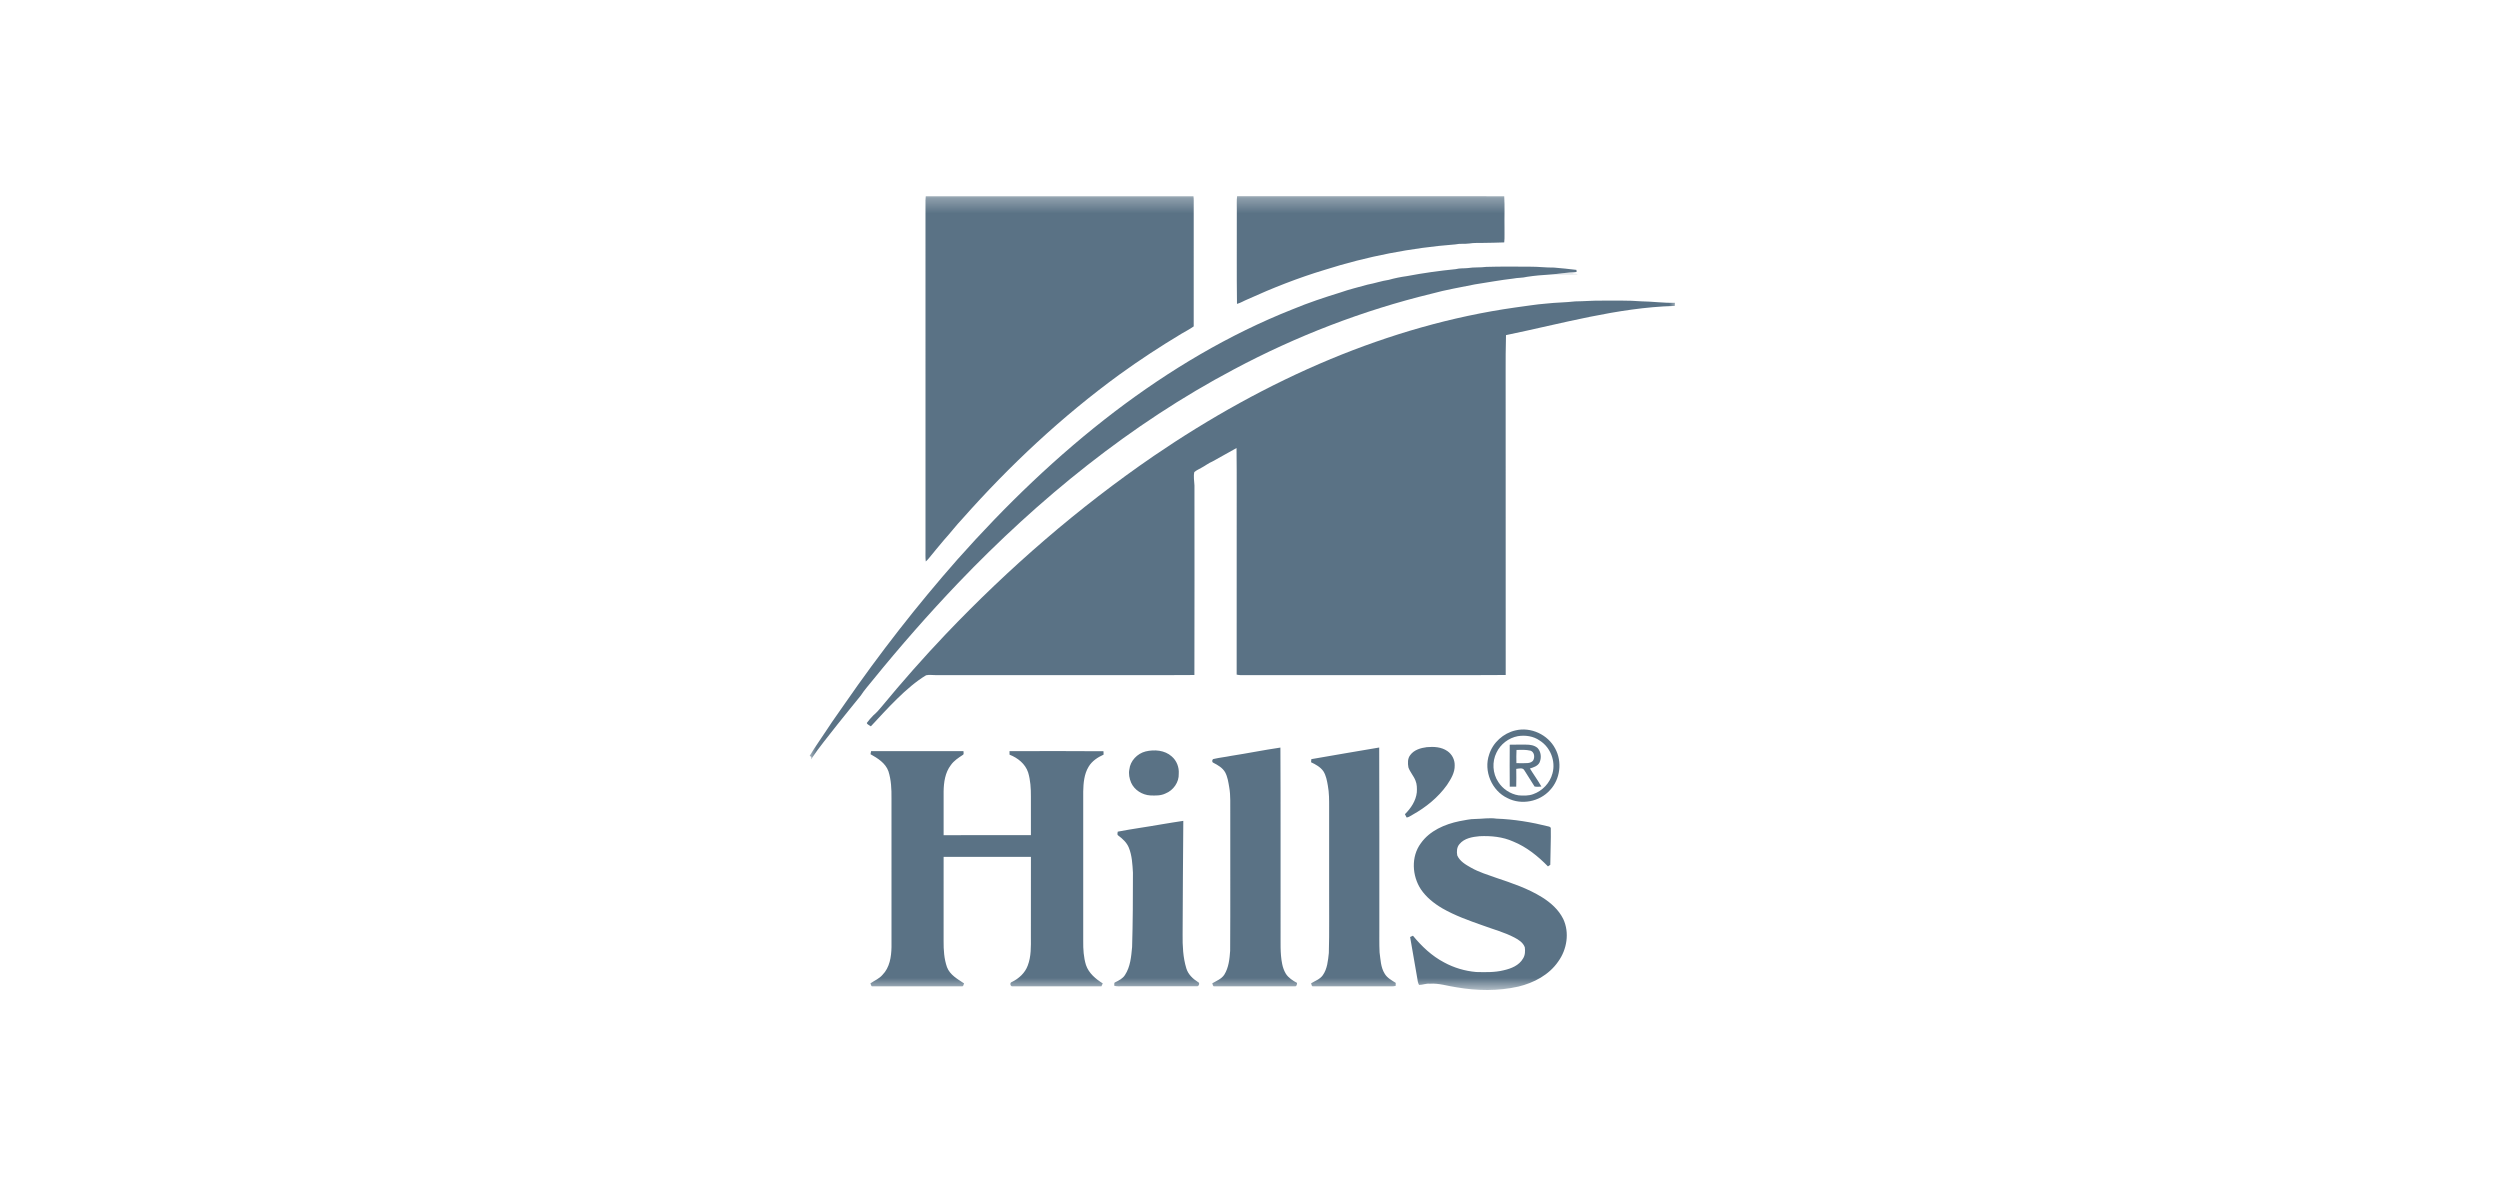 <svg width="170" height="81" viewBox="0 0 170 81" fill="none" xmlns="http://www.w3.org/2000/svg">
<g clip-path="url(#clip0_98_238)">
<g clip-path="url(#clip1_98_238)">
<mask id="mask0_98_238" style="mask-type:luminance" maskUnits="userSpaceOnUse" x="55" y="13" width="60" height="55">
<path d="M114.012 13.303H55.053V67.349H114.012V13.303Z" fill="white"/>
</mask>
<g mask="url(#mask0_98_238)">
<path fill-rule="evenodd" clip-rule="evenodd" d="M62.952 13.346C69.019 13.343 75.087 13.344 81.155 13.346C81.183 13.531 81.172 13.72 81.173 13.907C81.172 16.67 81.174 19.433 81.172 22.195C80.906 22.383 80.615 22.533 80.334 22.697C78.9 23.56 77.497 24.476 76.142 25.457C72.221 28.312 68.659 31.646 65.445 35.274C65.004 35.737 64.622 36.25 64.191 36.72C63.847 37.142 63.486 37.551 63.149 37.979C63.09 38.052 63.023 38.117 62.953 38.18C62.919 37.911 62.937 37.641 62.934 37.372C62.934 29.454 62.935 21.536 62.933 13.618C62.934 13.527 62.942 13.436 62.952 13.346ZM84.123 13.343C90.178 13.346 96.232 13.344 102.288 13.344C102.329 14.048 102.293 14.755 102.306 15.46C102.296 15.801 102.326 16.144 102.288 16.484C101.806 16.494 101.324 16.52 100.841 16.518C100.536 16.526 100.228 16.506 99.925 16.557C99.606 16.604 99.28 16.548 98.965 16.619C95.95 16.851 92.961 17.436 90.078 18.351C88.283 18.891 86.537 19.581 84.83 20.356C84.588 20.452 84.368 20.598 84.115 20.665C84.086 18.547 84.111 16.428 84.103 14.31C84.112 13.988 84.079 13.664 84.123 13.343ZM99.812 18.229C100.228 18.16 100.654 18.204 101.072 18.148C102.067 18.119 103.062 18.128 104.058 18.135C104.595 18.13 105.13 18.203 105.669 18.195C106.18 18.232 106.689 18.294 107.199 18.352C107.201 18.389 107.205 18.461 107.208 18.496L107.161 18.499C106.578 18.523 106.001 18.626 105.419 18.668C104.89 18.699 104.361 18.743 103.838 18.824C103.528 18.903 103.205 18.88 102.891 18.944C102.019 19.045 101.156 19.205 100.288 19.339C99.311 19.541 98.323 19.701 97.361 19.968C92.68 21.104 88.152 22.852 83.902 25.118C76.877 28.835 70.641 33.913 65.156 39.643C63.132 41.765 61.197 43.972 59.348 46.249C59.075 46.596 58.771 46.923 58.534 47.297C57.988 47.95 57.47 48.626 56.931 49.283C56.329 50.061 55.694 50.816 55.149 51.636C55.159 51.581 55.169 51.527 55.18 51.473C55.149 51.454 55.087 51.416 55.056 51.396C55.437 50.766 55.873 50.17 56.273 49.552C56.646 48.972 57.061 48.422 57.447 47.85C59.809 44.437 62.364 41.154 65.109 38.04C68.363 34.379 71.903 30.959 75.8 27.99C79.518 25.165 83.564 22.744 87.91 21.026C88.966 20.587 90.053 20.226 91.146 19.889C91.752 19.674 92.38 19.527 92.999 19.354C93.481 19.265 93.946 19.101 94.432 19.031C94.839 18.915 95.254 18.833 95.673 18.775C96.772 18.566 97.882 18.412 98.995 18.301C99.262 18.229 99.539 18.259 99.812 18.229Z" fill="#5A7285"/>
<path fill-rule="evenodd" clip-rule="evenodd" d="M105.419 18.668C106.001 18.626 106.578 18.523 107.162 18.498C107.087 18.541 107.008 18.573 106.928 18.602C107.043 18.621 107.196 18.576 107.284 18.674C106.663 18.711 106.041 18.673 105.419 18.668Z" fill="#5A7285" fill-opacity="0.157"/>
<path fill-rule="evenodd" clip-rule="evenodd" d="M105.147 20.643C105.802 20.569 106.462 20.57 107.117 20.494C107.724 20.489 108.33 20.433 108.939 20.443C109.827 20.447 110.718 20.419 111.604 20.49C112.369 20.5 113.131 20.612 113.896 20.589C113.892 20.66 113.889 20.731 113.887 20.802L113.823 20.805C109.997 20.917 106.183 22.011 102.408 22.788C102.361 24.505 102.397 26.223 102.385 27.94C102.387 33.927 102.382 39.913 102.388 45.9C99.213 45.922 96.036 45.903 92.861 45.909C90.028 45.91 87.195 45.908 84.362 45.91C84.27 45.908 84.181 45.891 84.093 45.874C84.098 42.714 84.093 39.554 84.095 36.394C84.088 34.418 84.109 32.442 84.084 30.466C83.537 30.76 83.004 31.082 82.456 31.375C82.181 31.489 81.949 31.678 81.686 31.815C81.527 31.906 81.355 31.98 81.214 32.099C81.144 32.397 81.211 32.708 81.223 33.009C81.223 37.306 81.231 41.604 81.219 45.901C78.344 45.922 75.468 45.904 72.592 45.91C69.591 45.914 66.59 45.904 63.589 45.907C63.384 45.906 63.176 45.874 62.974 45.918C61.633 46.721 60.282 48.252 59.219 49.39C59.193 49.373 59.14 49.342 59.114 49.326C59.052 49.28 58.961 49.245 58.942 49.163C59.078 48.981 59.224 48.805 59.386 48.646C59.593 48.47 59.779 48.27 59.948 48.057C61.348 46.362 62.803 44.711 64.318 43.117C68.609 38.616 73.329 34.516 78.459 31.001C82.242 28.421 86.259 26.174 90.487 24.414C94.504 22.748 98.713 21.521 103.022 20.911C103.73 20.823 104.435 20.695 105.147 20.643Z" fill="#5A7285"/>
<path fill-rule="evenodd" clip-rule="evenodd" d="M103.049 49.668C104.096 49.413 105.26 49.953 105.757 50.909C106.242 51.8 106.099 52.987 105.4 53.728C104.695 54.518 103.453 54.762 102.51 54.272C101.435 53.771 100.872 52.421 101.264 51.302C101.521 50.492 102.225 49.859 103.049 49.668ZM103.219 50.058C102.594 50.172 102.031 50.601 101.761 51.179C101.45 51.803 101.494 52.594 101.882 53.174C102.186 53.653 102.703 53.995 103.263 54.084C103.592 54.109 103.935 54.12 104.251 54.005C104.884 53.784 105.399 53.243 105.568 52.59C105.799 51.758 105.429 50.811 104.697 50.356C104.272 50.055 103.726 49.98 103.219 50.058Z" fill="#5A7285"/>
<path fill-rule="evenodd" clip-rule="evenodd" d="M102.662 50.64C103.031 50.629 103.4 50.636 103.77 50.635C104.041 50.633 104.335 50.677 104.549 50.858C104.798 51.12 104.836 51.544 104.682 51.864C104.549 52.1 104.276 52.18 104.036 52.258C104.287 52.673 104.578 53.063 104.814 53.487C104.66 53.498 104.503 53.514 104.351 53.483C104.118 53.118 103.887 52.751 103.657 52.383C103.55 52.176 103.286 52.269 103.105 52.284C103.112 52.687 103.114 53.091 103.104 53.494C102.956 53.499 102.81 53.499 102.663 53.492C102.654 52.542 102.656 51.591 102.662 50.64ZM103.123 50.995C103.103 51.293 103.112 51.593 103.116 51.892C103.373 51.901 103.63 51.905 103.887 51.888C104.035 51.875 104.206 51.818 104.275 51.673C104.375 51.455 104.328 51.136 104.077 51.046C103.766 50.973 103.441 50.985 103.123 50.995Z" fill="#5A7285"/>
<path fill-rule="evenodd" clip-rule="evenodd" d="M97.021 50.807C97.496 50.764 98.015 50.789 98.419 51.072C98.734 51.284 98.927 51.657 98.919 52.038C98.936 52.54 98.659 52.98 98.393 53.382C97.788 54.231 96.957 54.899 96.052 55.404C95.922 55.473 95.802 55.574 95.652 55.591C95.613 55.515 95.573 55.44 95.534 55.366C95.941 54.964 96.282 54.458 96.344 53.876C96.358 53.607 96.358 53.328 96.252 53.076C96.128 52.759 95.884 52.505 95.771 52.182C95.723 51.901 95.71 51.576 95.899 51.341C96.158 50.99 96.608 50.859 97.021 50.807ZM83.712 51.399C84.833 51.227 85.945 50.999 87.068 50.835C87.09 54.992 87.072 59.151 87.079 63.309C87.088 64.058 87.038 64.817 87.189 65.556C87.235 65.786 87.315 66.011 87.436 66.213C87.617 66.497 87.91 66.682 88.2 66.839C88.197 66.937 88.175 67.087 88.042 67.072C86.222 67.07 84.402 67.07 82.582 67.072C82.464 67.093 82.471 66.935 82.435 66.866C82.722 66.694 83.062 66.574 83.253 66.278C83.553 65.795 83.611 65.21 83.65 64.656C83.67 61.542 83.652 58.428 83.658 55.315C83.646 54.719 83.694 54.117 83.586 53.527C83.528 53.184 83.477 52.828 83.31 52.517C83.135 52.21 82.818 52.028 82.513 51.871C82.388 51.835 82.417 51.602 82.55 51.606C82.933 51.515 83.326 51.479 83.712 51.399ZM89.17 51.622C90.709 51.357 92.246 51.087 93.786 50.831C93.805 54.876 93.789 58.92 93.795 62.964C93.801 63.563 93.781 64.162 93.811 64.76C93.879 65.25 93.886 65.775 94.157 66.208C94.325 66.5 94.634 66.66 94.909 66.836C94.908 66.903 94.906 66.971 94.906 67.039C94.746 67.089 94.576 67.067 94.412 67.072C92.708 67.07 91.004 67.072 89.301 67.07C89.18 67.092 89.187 66.938 89.156 66.865C89.429 66.698 89.756 66.591 89.949 66.317C90.261 65.878 90.303 65.321 90.361 64.803C90.404 63.366 90.371 61.928 90.381 60.491C90.381 58.632 90.382 56.773 90.381 54.913C90.382 54.413 90.386 53.911 90.293 53.418C90.233 53.083 90.174 52.733 89.987 52.441C89.783 52.153 89.465 51.98 89.153 51.834C89.159 51.763 89.164 51.692 89.17 51.622ZM59.234 51.077C61.328 51.074 63.422 51.072 65.516 51.078C65.51 51.166 65.569 51.29 65.463 51.34C65.168 51.534 64.863 51.73 64.657 52.027C64.268 52.532 64.175 53.197 64.166 53.818C64.162 54.809 64.161 55.8 64.166 56.793C66.145 56.785 68.124 56.791 70.102 56.79C70.099 55.914 70.101 55.04 70.101 54.165C70.105 53.613 70.072 53.053 69.912 52.523C69.72 51.941 69.204 51.533 68.649 51.318C68.647 51.238 68.646 51.158 68.646 51.079C70.776 51.075 72.907 51.065 75.037 51.084C75.039 51.16 75.042 51.238 75.044 51.315C74.641 51.498 74.251 51.752 74.022 52.143C73.72 52.644 73.671 53.248 73.659 53.82C73.657 57.213 73.66 60.606 73.659 63.999C73.653 64.544 73.685 65.099 73.847 65.623C74.037 66.18 74.506 66.569 74.987 66.872C74.956 66.938 74.926 67.004 74.896 67.071C72.884 67.072 70.871 67.07 68.859 67.072C68.687 67.099 68.644 66.809 68.81 66.775C69.283 66.541 69.705 66.16 69.888 65.654C70.124 65.036 70.104 64.363 70.1 63.712C70.102 61.897 70.097 60.083 70.103 58.268C68.124 58.269 66.145 58.273 64.166 58.266C64.164 60.177 64.166 62.088 64.165 63.999C64.16 64.595 64.198 65.205 64.397 65.771C64.599 66.296 65.115 66.577 65.558 66.873C65.517 66.935 65.524 67.087 65.416 67.069C63.387 67.073 61.357 67.071 59.327 67.07C59.219 67.088 59.231 66.932 59.187 66.871C59.462 66.679 59.788 66.553 60.009 66.29C60.498 65.798 60.609 65.068 60.622 64.404C60.625 61.029 60.62 57.655 60.621 54.28C60.628 53.664 60.601 53.035 60.413 52.445C60.213 51.888 59.685 51.562 59.195 51.286C59.208 51.216 59.221 51.146 59.234 51.077ZM77.897 51.099C78.497 50.955 79.203 51.008 79.679 51.438C80.014 51.724 80.188 52.176 80.155 52.613C80.18 53.188 79.79 53.741 79.261 53.953C78.937 54.114 78.566 54.103 78.214 54.089C77.674 54.055 77.144 53.727 76.918 53.226C76.798 52.943 76.734 52.625 76.796 52.32C76.858 51.733 77.336 51.242 77.897 51.099ZM99.247 55.839C99.604 55.78 99.959 55.687 100.324 55.69C100.803 55.684 101.283 55.597 101.761 55.668C102.959 55.71 104.147 55.908 105.309 56.201C105.37 56.209 105.418 56.24 105.454 56.293C105.471 57.131 105.425 57.969 105.42 58.808C105.37 58.847 105.317 58.883 105.261 58.915C104.581 58.218 103.804 57.591 102.896 57.222C102.183 56.902 101.386 56.826 100.612 56.862C100.127 56.906 99.574 56.998 99.246 57.397C99.059 57.606 99.046 57.906 99.093 58.169C99.268 58.569 99.666 58.797 100.031 59.002C100.57 59.309 101.168 59.486 101.748 59.694C102.816 60.053 103.898 60.414 104.859 61.013C105.447 61.38 105.99 61.859 106.3 62.491C106.738 63.421 106.554 64.563 105.959 65.383C105.335 66.295 104.3 66.835 103.249 67.089C101.877 67.399 100.446 67.378 99.065 67.141C98.451 67.056 97.852 66.847 97.225 66.893C96.975 66.866 96.743 66.976 96.496 66.975C96.414 66.833 96.396 66.668 96.372 66.509C96.21 65.579 96.045 64.649 95.888 63.717C95.951 63.687 96.016 63.658 96.081 63.629C96.673 64.35 97.366 65.007 98.198 65.443C98.87 65.81 99.621 66.032 100.384 66.097C101.002 66.11 101.629 66.131 102.235 65.982C102.745 65.869 103.299 65.656 103.569 65.175C103.713 64.95 103.719 64.671 103.687 64.415C103.572 64.096 103.27 63.903 102.985 63.754C102.298 63.392 101.544 63.197 100.821 62.927C99.883 62.597 98.938 62.262 98.073 61.764C97.511 61.433 96.984 61.014 96.617 60.469C96.018 59.552 95.945 58.251 96.612 57.349C97.218 56.486 98.246 56.045 99.247 55.839ZM79.004 56.051C79.492 55.979 79.976 55.882 80.465 55.818C80.436 58.391 80.436 60.965 80.418 63.539C80.409 64.314 80.443 65.105 80.671 65.851C80.796 66.259 81.116 66.564 81.468 66.784C81.615 66.836 81.523 67.096 81.38 67.067C79.695 67.067 78.009 67.066 76.325 67.067C76.139 67.064 75.95 67.087 75.77 67.035C75.785 66.954 75.733 66.828 75.837 66.794C76.085 66.671 76.35 66.543 76.5 66.298C76.867 65.737 76.922 65.05 76.983 64.401C77.034 62.715 77.04 61.028 77.04 59.342C77.005 58.77 76.979 58.18 76.762 57.644C76.621 57.292 76.334 57.032 76.037 56.812C75.943 56.755 76.007 56.638 76.006 56.553C77.001 56.361 78.006 56.229 79.004 56.051Z" fill="#5A7285"/>
</g>
</g>
</g>
<defs>
<clipPath id="clip0_98_238">
<rect width="170" height="80.56" fill="white" transform="translate(0 0.1)"/>
</clipPath>
<clipPath id="clip1_98_238">
<rect width="170" height="80.56" fill="white" transform="translate(0 0.1)"/>
</clipPath>
</defs>
</svg>
